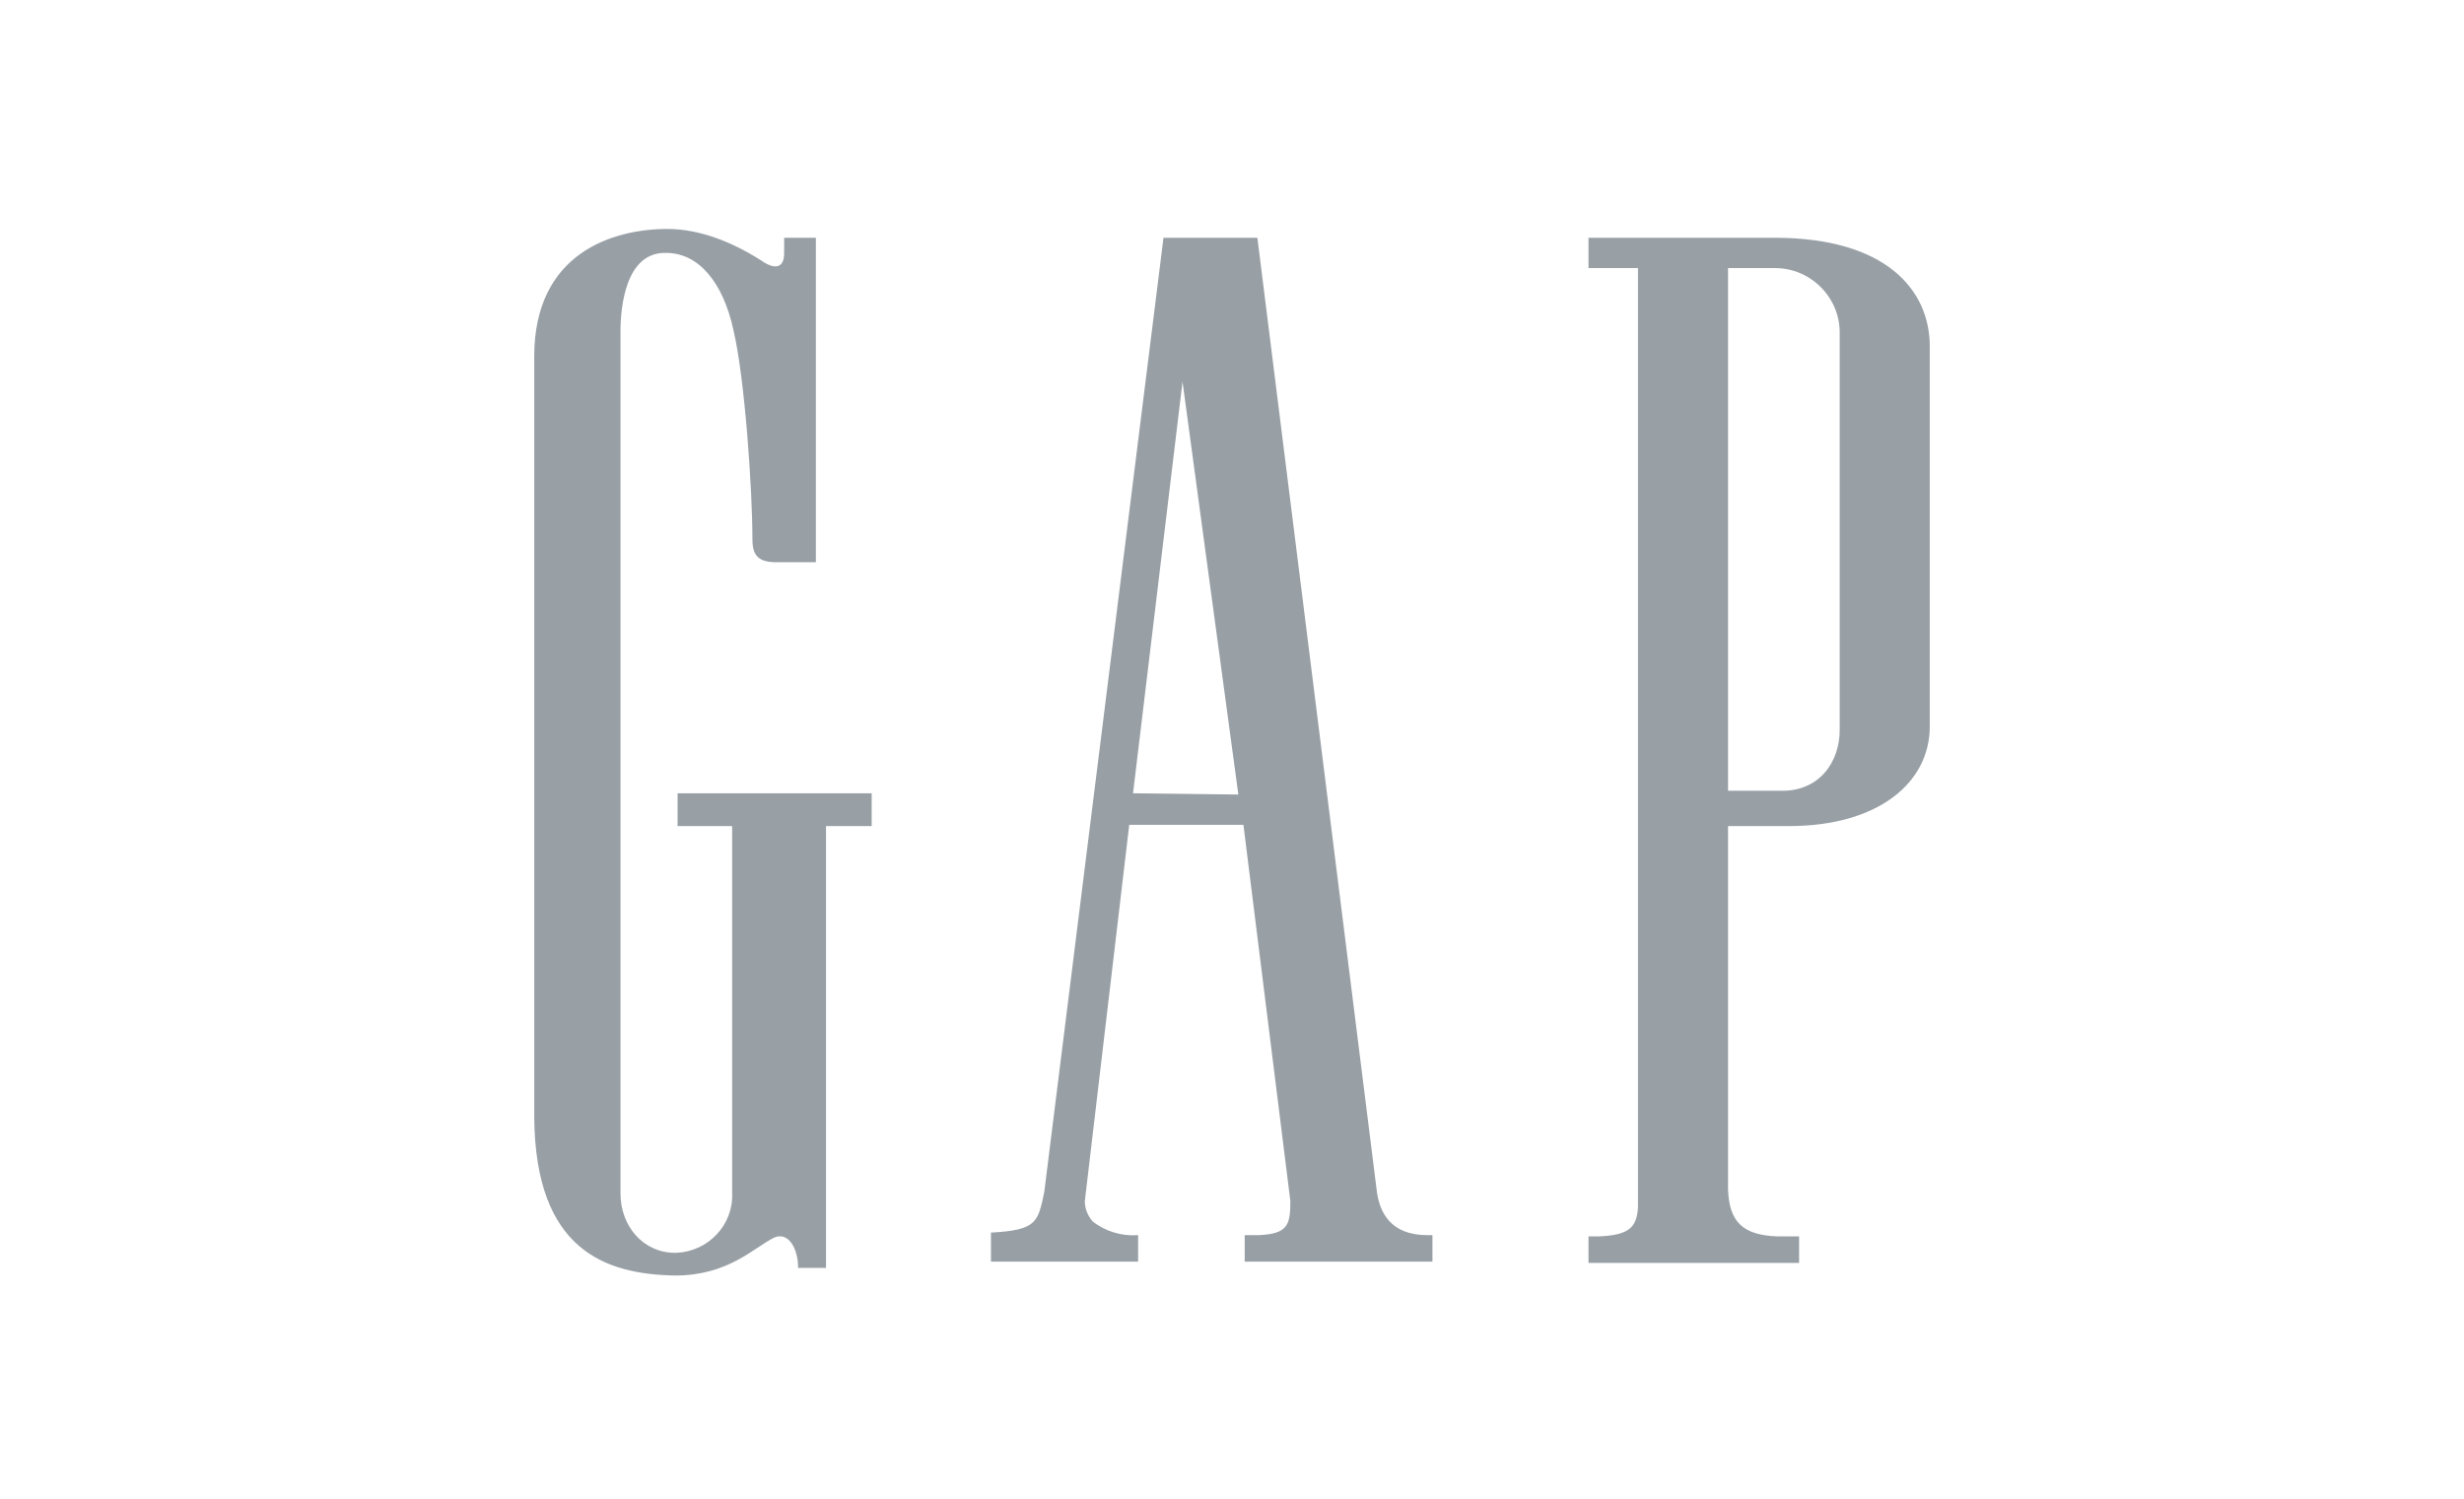 <?xml version="1.0" encoding="UTF-8"?>
<svg width="452px" height="275px" viewBox="0 0 452 275" version="1.1" xmlns="http://www.w3.org/2000/svg" xmlns:xlink="http://www.w3.org/1999/xlink">
    <!-- Generator: Sketch 46.2 (44496) - http://www.bohemiancoding.com/sketch -->
    <title>company-gap-grey-logo</title>
    <desc>Created with Sketch.</desc>
    <defs></defs>
    <g id="Page-1" stroke="none" stroke-width="1" fill="none" fill-rule="evenodd">
        <g id="company-gap-grey-logo" fill-rule="nonzero" fill="#98A0A6">
            <g id="gap-logo" transform="translate(98, 42)">
                <path d="M227.607,1.621 L193.396,1.621 L193.396,7.18 L202.473,7.18 L202.473,179.493 C202.24,183.199 200.844,184.589 195.258,184.82 L193.396,184.82 L193.396,189.684 L232.029,189.684 L232.029,184.82 L228.073,184.82 C221.556,184.589 219.229,182.041 218.996,176.251 L218.996,109.549 L230.167,109.549 C246.458,109.549 256,101.674 256,91.252 L256,21.539 C256,11.117 247.855,1.621 227.607,1.621 L227.607,1.621 Z M239.476,54.89 L239.476,91.947 C239.476,97.737 235.753,103.296 228.538,103.064 L218.996,103.064 L218.996,7.18 L227.607,7.18 C234.124,7.18 239.476,12.507 239.476,18.992 L239.476,19.223 L239.476,54.89 L239.476,54.89 Z M26.298,109.549 L36.305,109.549 L36.305,176.946 C36.538,182.736 31.884,187.6 26.065,187.831 L25.833,187.831 C20.015,187.831 15.825,182.967 15.825,176.946 L15.825,18.76 C15.825,14.359 16.756,4.169 24.204,4.4 C30.255,4.4 34.676,9.959 36.538,18.528 C38.633,27.329 40.029,47.942 40.029,56.975 C40.029,59.986 41.193,61.144 44.451,61.144 L51.665,61.144 L51.665,1.621 L45.847,1.621 L45.847,4.4 C45.847,7.411 43.985,7.18 42.356,6.253 C36.771,2.548 30.487,0 24.436,0 C14.429,5.14264947e-16 0,4.4 0,23.392 L0,163.049 C0.233,187.368 13.033,191.768 25.833,192 C35.607,192 40.262,186.905 43.985,185.052 C46.545,183.894 48.407,186.905 48.407,190.61 L53.527,190.61 L53.527,109.549 L61.905,109.549 L61.905,103.527 L26.298,103.527 L26.298,109.549 Z M109.847,103.527 L118.924,28.024 L129.164,103.759 L109.847,103.527 L109.847,103.527 Z M154.531,176.251 L154.531,176.251 L132.655,1.621 L132.655,1.621 L132.655,1.621 L115.433,1.621 L93.556,176.714 C92.393,182.273 92.16,183.662 83.782,184.125 L83.782,185.283 L83.782,189.452 L110.778,189.452 L110.778,184.589 C107.753,184.82 104.727,183.894 102.4,182.041 C101.469,180.883 101.004,179.725 101.004,178.335 L109.149,109.317 L130.095,109.317 L138.705,178.335 C138.705,182.736 138.24,184.357 132.887,184.589 L130.327,184.589 L130.327,189.452 L164.771,189.452 L164.771,184.589 L163.84,184.589 C157.091,184.589 154.996,180.42 154.531,176.251 L154.531,176.251 Z" id="Shape"></path>
            </g>
        </g>
    </g>
</svg>